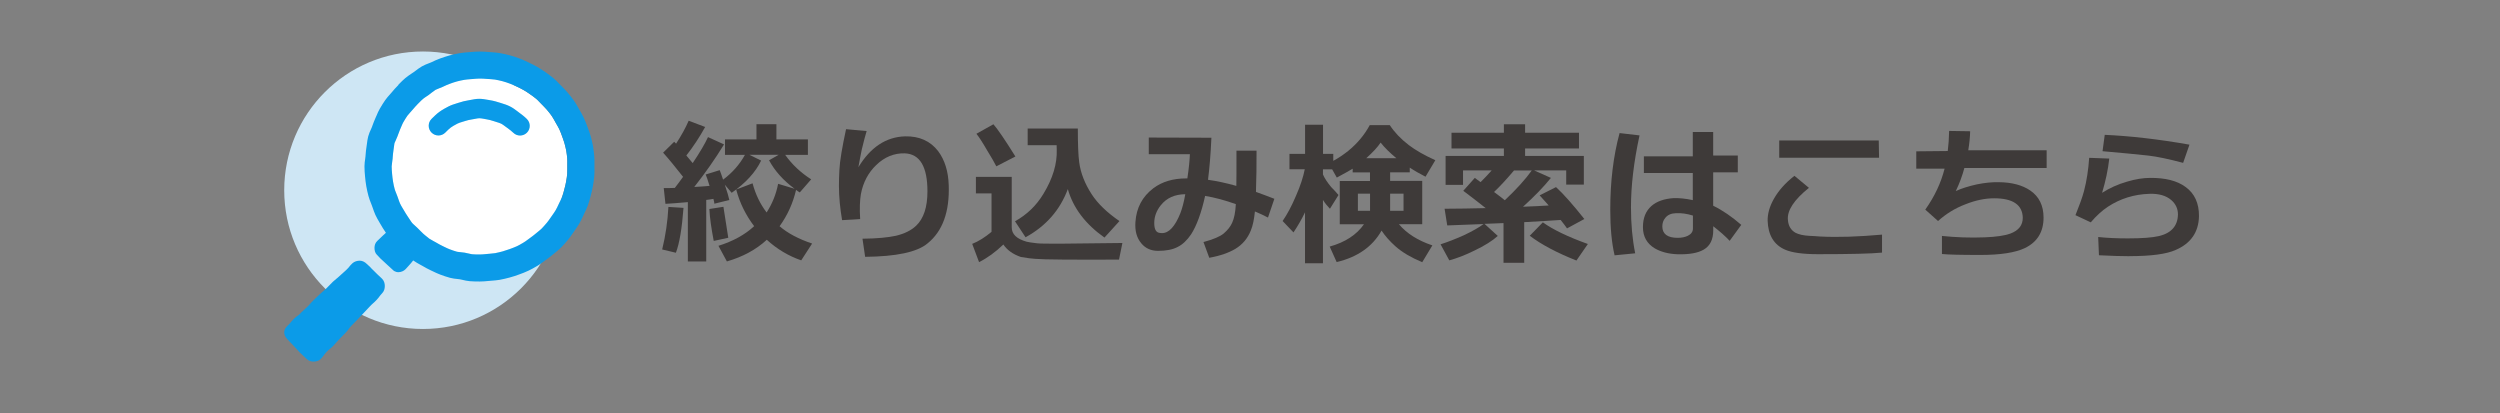 <?xml version="1.0" encoding="UTF-8"?>
<svg id="_レイヤー_2" data-name="レイヤー 2" xmlns="http://www.w3.org/2000/svg" viewBox="0 0 397.14 65.63">
  <rect x="0" y="0" width="397.14" height="65.63" fill="#808080" stroke="none"/>
  <defs>
    <style>
      .cls-1 {
        fill: none;
      }

      .cls-2 {
        fill: #3e3a39;
      }

      .cls-3 {
        fill: #fff;
      }

      .cls-4 {
        fill: #cee6f4;
      }

      .cls-5 {
        fill: #0b9be8;
      }
    </style>
  </defs>
  <g id="_レイヤー_1-2" data-name="レイヤー 1">
    <g>
      <rect class="cls-1" width="397.14" height="65.63"/>
      <g>
        <circle class="cls-4" cx="67.19" cy="30.22" r="22.04"/>
        <g>
          <path class="cls-2" d="M108.58,33.02c-.25,3.27-.64,5.64-1.21,7.13l-2.18-.52c.54-2.2.87-4.46.99-6.76l2.4.15ZM109.27,41.56v-9.45c-1.56.15-2.75.22-3.56.27l-.27-2.5c.5,0,1.09,0,1.76-.03.42-.54.87-1.14,1.31-1.76-1.21-1.53-2.25-2.82-3.17-3.84l1.76-1.73.3.3c.84-1.29,1.51-2.5,2-3.64l2.62.99c-.89,1.61-1.88,3.12-2.99,4.53.37.45.69.84,1.01,1.21,1.14-1.71,1.96-3.09,2.43-4.13l2.55,1.16c-1.41,2.3-2.99,4.55-4.73,6.76.89-.05,1.71-.1,2.43-.17-.3-.97-.5-1.56-.62-1.81l2.23-.69c.1.22.27.72.54,1.51,1.46-1.09,2.62-2.4,3.47-3.94h-3.17v-2.45h5v-2.42h3.17v2.42h5v2.45h-3.61c1.11,1.56,2.5,2.85,4.13,3.89l-1.81,2.08c-.2-.12-.4-.25-.59-.4-.5,2.13-1.36,4.03-2.62,5.77,1.29,1.11,3.02,2.03,5.17,2.75l-1.73,2.67c-2-.69-3.84-1.78-5.47-3.27-1.71,1.58-3.84,2.72-6.34,3.44l-1.34-2.48c2.3-.72,4.21-1.76,5.67-3.12-1.31-1.73-2.28-3.66-2.85-5.82l2.6-.99c.47,1.76,1.21,3.29,2.23,4.63.89-1.36,1.51-2.9,1.83-4.55l2.62.79c-1.78-1.31-3.14-2.82-4.06-4.53l1.53-.87h-4.65l1.86.92c-.89,1.86-2.45,3.56-4.68,5.12l-1.09-1.29c.37,1.11.62,1.93.72,2.43l-2.38.59c0-.15-.05-.4-.15-.77-.32.07-.72.12-1.14.17v9.78h-2.92ZM113.38,38.27c-.37-1.93-.62-3.61-.69-5.07l2.23-.35c.2,1.26.45,2.92.77,4.92l-2.3.5Z"/>
          <path class="cls-2" d="M137.43,40.79l-.42-2.87c2.33-.02,4.08-.2,5.32-.47,1.34-.32,2.4-.84,3.19-1.58,1.21-1.14,1.81-2.97,1.81-5.47,0-3.91-1.19-5.94-3.59-6.04-1.68-.05-3.22.57-4.55,1.86-1.26,1.21-2.08,2.75-2.43,4.6-.17.99-.22,2.33-.12,3.98-.54.05-1.48.1-2.87.17-.32-1.88-.5-3.69-.5-5.44,0-.74.02-1.58.07-2.5.07-1.51.45-3.66,1.06-6.51l3.27.3c-.2.64-.45,1.61-.77,2.92-.15.69-.32,1.63-.54,2.82,1.93-3.17,4.38-4.8,7.4-4.9,2.28-.05,4.03.74,5.27,2.35,1.04,1.39,1.61,3.19,1.68,5.4.15,4.23-.97,7.33-3.37,9.26-1.66,1.39-4.98,2.08-9.92,2.13Z"/>
          <path class="cls-2" d="M177.75,41.24c-7.47.03-11.9,0-13.29-.12-.54-.03-1.31-.12-2.3-.3-1.21-.42-2.15-1.06-2.77-1.98-1.26,1.21-2.55,2.15-3.86,2.8l-1.09-2.9c1.01-.4,2.03-1.04,3.07-1.91v-6.11h-2.48v-2.62h5.69v8.02c0,1.09.79,1.83,2.38,2.28.32.07.87.17,1.66.25.77.1,5.3.07,13.54-.05l-.54,2.65ZM158.27,26.42c-.25-.52-.74-1.36-1.48-2.57-.74-1.29-1.31-2.13-1.68-2.6l2.7-1.51c.64.72,1.81,2.42,3.49,5.12l-3.02,1.56ZM162.92,37.7l-1.68-2.55c1.91-1.06,3.39-2.5,4.5-4.33,1.51-2.48,2.2-4.8,2.13-7.03l-.02-.72h-4.6v-2.65h7.97c0,2.52.07,4.31.22,5.37.22,1.68.89,3.39,1.98,5.07.97,1.49,2.43,2.9,4.41,4.26l-2.38,2.62c-3.02-2.13-4.97-4.7-5.82-7.7-1.24,3.32-3.46,5.87-6.71,7.65Z"/>
          <path class="cls-2" d="M201.43,34.56c-.67-.35-1.36-.67-2.08-.97-.12,1.21-.32,2.23-.64,3-.5,1.26-1.31,2.25-2.48,2.95-.99.59-2.35,1.09-4.13,1.41l-.92-2.5c1.56-.42,2.62-.87,3.19-1.34.64-.54,1.09-1.11,1.36-1.71.32-.69.52-1.66.59-2.97-1.63-.59-3.27-1.04-4.88-1.31-.59,2.67-1.34,4.73-2.23,6.11-.64.94-1.34,1.61-2.13,2-.79.42-1.83.62-3.12.62-1.11,0-2-.4-2.65-1.19-.74-.87-1.04-2-.94-3.39.15-2.25,1.09-4.03,2.85-5.37,1.39-1.04,3.12-1.56,5.25-1.56h.15c.25-1.66.37-2.92.4-3.84h-6.53v-2.65l9.95.03c-.12,2.75-.32,4.97-.54,6.68,1.41.2,2.9.52,4.5.97.02-.64.02-2.5.02-5.59h3.19c0,2.57-.02,4.43-.07,5.54-.02.22-.02.57-.02,1.01.92.32,1.88.69,2.92,1.09l-1.01,2.97ZM184.4,32.6c-.69.87-1.04,1.81-1.04,2.82,0,.94.25,1.46.77,1.56.15.03.32.05.47.05,1.09,0,2.05-1.04,2.9-3.14.3-.77.57-1.78.79-3.04-1.66.02-2.97.59-3.89,1.76Z"/>
          <path class="cls-2" d="M212.34,41.64l-1.11-2.47c2.47-.69,4.28-1.88,5.44-3.54h-3.84v-6.88h4.8v-1.36h-2.75v-.59c-.4.25-1.24.72-2.52,1.41l-.74-1.31h-1.46v.82c.27.62.72,1.29,1.31,2,.4.4.79.82,1.16,1.26l-1.36,2.18c-.32-.32-.72-.79-1.11-1.39v10.05h-2.85v-8.09c-.52,1.09-1.14,2.15-1.83,3.19l-1.73-1.81c.72-1.04,1.44-2.38,2.13-4.01.72-1.63,1.16-3.04,1.39-4.21h-2.43v-2.45h2.48v-4.63h2.85v4.63h1.63v1.11c.79-.42,1.56-.94,2.35-1.56,1.46-1.19,2.6-2.55,3.44-4.11h3.19c.72,1.11,1.73,2.18,3.02,3.17,1.04.79,2.45,1.61,4.21,2.4l-1.56,2.62c-.87-.45-1.71-.92-2.5-1.44v.74h-3.12v1.36h5.1v6.88h-3.71c1.26,1.49,3.02,2.6,5.32,3.37l-1.61,2.67c-1.78-.74-3.19-1.58-4.23-2.5-.94-.84-1.68-1.68-2.23-2.52-1.44,2.55-3.81,4.21-7.13,5ZM215.71,30.77v2.72h1.93v-2.72h-1.93ZM221.82,25.13c-1.01-.84-1.86-1.66-2.5-2.48-.47.72-1.24,1.54-2.28,2.48h4.78ZM222.96,30.77h-2.13v2.72h2.13v-2.72Z"/>
          <path class="cls-2" d="M237.93,37.48c-.84.77-2.1,1.56-3.76,2.35-1.46.72-2.77,1.21-3.94,1.53l-1.39-2.55c1.16-.37,2.35-.84,3.64-1.41,1.41-.67,2.47-1.26,3.19-1.81l-5.77.22-.42-2.65c2.05,0,4.23-.05,6.53-.1-1.21-.96-2.4-1.88-3.56-2.75l1.83-2.05c.17.15.5.35.92.67.59-.59,1.19-1.21,1.76-1.86h-4.55v2.3h-2.77v-4.6h9.26v-1.19h-8.32v-2.5h8.32v-1.34h3.37v1.34h8.56v2.5h-8.56v1.19h9.33v4.55h-2.8v-2.25h-5.1l2.67,1.19c-1.16,1.44-2.65,2.97-4.43,4.58,1.63-.07,2.99-.12,4.08-.2-.5-.57-.97-1.09-1.44-1.61l2.6-1.31c1.19,1.09,2.7,2.8,4.5,5.07l-2.75,1.49c-.2-.3-.54-.74-1.01-1.34-1.29.1-3.22.2-5.79.35v6.46h-3.29v-6.31l-3.02.12,2.1,1.91ZM239.05,31.81c1.86-1.76,3.29-3.34,4.28-4.73h-2.82c-1.09,1.29-2.13,2.43-3.17,3.42.67.5,1.24.92,1.71,1.31ZM250.43,41.39c-3.12-1.24-5.59-2.55-7.42-3.94l2.08-2.13c1.61,1.16,3.98,2.3,7.15,3.44l-1.81,2.62Z"/>
          <path class="cls-2" d="M256.49,40.57c-.47-2-.69-4.41-.69-7.25,0-4.48.49-8.54,1.48-12.18l3.17.37c-.92,4.23-1.36,8.04-1.36,11.43,0,2.65.22,5.07.67,7.3l-3.27.32ZM274.78,38.27c-.64-.69-1.51-1.46-2.62-2.33v.62c0,1.49-.5,2.5-1.51,3.09-.92.54-2.3.79-4.16.74-1.44-.05-2.62-.37-3.59-.92-1.26-.74-1.91-1.88-1.91-3.37s.45-2.57,1.34-3.37c.84-.74,2.03-1.16,3.56-1.26.84-.02,1.86.07,3.02.32v-4.31h-7.77v-2.65h7.77v-3.86h3.24v3.74h3.91v2.67h-3.91v5.3c1.51.74,2.99,1.76,4.46,3.04l-1.83,2.52ZM268.92,34.24c-.97-.3-1.86-.42-2.72-.37-.72.02-1.29.27-1.66.74-.32.37-.47.84-.47,1.36,0,1.19.82,1.81,2.43,1.81.62,0,1.14-.1,1.61-.32.54-.27.82-.64.82-1.16v-2.05Z"/>
          <path class="cls-2" d="M298.96,40.13c-1.71.17-5.1.25-10.17.25-2.4,0-4.16-.25-5.22-.72-1.78-.77-2.7-2.33-2.77-4.6-.02-1.09.3-2.25.99-3.47.74-1.31,1.83-2.55,3.27-3.66l2.3,1.91c-2.38,1.91-3.49,3.61-3.34,5.1.07.94.47,1.61,1.19,2.03.52.27,1.26.45,2.28.5.37,0,.92.05,1.63.1,2.9.15,6.16.03,9.85-.3v2.87ZM282.63,22.31h15.82l.05,2.75h-15.86v-2.75Z"/>
          <path class="cls-2" d="M308.49,40.35v-2.87c2.15.22,4.43.32,6.83.22,1.78-.07,3.14-.27,4.03-.59,1.34-.5,1.98-1.34,1.98-2.52-.05-2.05-1.56-3.09-4.55-3.09-1.44,0-2.97.32-4.53.94-1.68.64-3.12,1.53-4.38,2.67l-2.03-1.81c1.48-2.08,2.5-4.26,3.07-6.51h-4.5v-2.75l5-.05c.12-.94.2-2,.22-3.19l3.34.05c-.02.92-.12,1.93-.3,3.02h12.45v2.82h-13.07c-.32,1.21-.77,2.43-1.36,3.66.92-.42,2.03-.77,3.34-1.06,1.31-.27,2.48-.37,3.47-.35,2.1.02,3.76.47,5,1.31,1.41.96,2.13,2.4,2.13,4.31,0,2.28-.99,3.89-2.97,4.85-1.51.72-3.86,1.09-7.08,1.09s-5.1-.05-6.09-.15Z"/>
          <path class="cls-2" d="M338.26,40.7c-1.19,0-2.8-.05-4.83-.15l-.12-2.9c1.39.15,2.95.22,4.7.22,2.23,0,3.89-.12,4.95-.37,1.98-.47,2.99-1.63,3.02-3.44,0-.89-.35-1.66-1.06-2.28-.84-.72-2-1.04-3.46-.99-2.45.07-4.65.77-6.58,2.03-.97.64-1.88,1.48-2.75,2.5l-2.43-1.14c.62-1.54,1.09-2.82,1.36-3.84.42-1.61.69-3.37.82-5.27l3.19.12c-.2,1.81-.59,3.61-1.14,5.44,1.16-.74,2.5-1.36,3.98-1.78,1.34-.4,2.55-.59,3.66-.59,2.4-.02,4.28.45,5.62,1.44,1.44,1.04,2.15,2.6,2.13,4.65-.05,2.52-1.29,4.31-3.69,5.35-1.48.67-3.94.99-7.38.99ZM346.8,25.87c-2.35-.62-4.21-1.01-5.57-1.16-1.78-.2-4.21-.42-7.23-.69l.35-2.6c3.91.17,8.42.67,13.46,1.56l-1.01,2.9Z"/>
        </g>
        <g>
          <path class="cls-3" d="M66.33,16.54c-.24.24-.49.52-.82.91-.12.15-.25.29-.38.43-.16.18-.32.35-.42.49-.2.28-.4.61-.65,1.04-.09.15-.18.37-.28.6-.07.17-.15.34-.22.51-.12.25-.22.55-.33.86l-.1.27c-.1.27-.2.5-.3.7-.07.16-.16.34-.18.42-.03.13-.06.33-.08.55-.03.22-.05.45-.09.67-.05.28-.07.59-.1.92l-.02.29c-.02.23-.05.45-.09.68-.03.21-.06.41-.06.54,0,.39.03.82.07,1.22.03.34.07.79.15,1.21.07.39.16.79.26,1.19.04.16.13.38.22.6.07.18.14.36.21.54.05.15.11.3.16.45.09.26.17.5.26.69.1.22.25.46.4.73l.2.33c.2.34.41.71.64,1.03.1.15.2.3.3.45.14.21.27.41.39.56.08.1.24.24.4.38.28.25.55.52.82.79.19.2.38.39.54.53l.23.2c.25.22.5.42.72.58.16.11.38.23.62.36.15.08.3.16.44.24.4.23.74.42,1.07.58.12.06.25.12.37.18.27.13.52.25.74.33.37.13.78.28,1.16.39.09.02.28.04.47.06.25.02.5.05.75.09.22.04.44.09.66.14.21.05.41.1.53.11.4.03.84.04,1.22.04.27,0,.58-.03.91-.06l.67-.06c.31-.02.6-.05.85-.09.39-.07.8-.17,1.19-.28.33-.09.68-.2,1.16-.38.36-.13.77-.28,1.13-.45.26-.12.54-.29.84-.46l.22-.13c.18-.1.39-.26.61-.42.13-.09.25-.19.38-.28.34-.24.65-.48.96-.74.11-.09.22-.18.33-.27.22-.18.43-.35.6-.52.29-.29.56-.61.81-.91.17-.2.34-.45.53-.72l.31-.44c.21-.3.41-.58.56-.84.15-.26.29-.57.45-.9l.09-.19c.06-.14.13-.27.2-.41.12-.25.24-.49.31-.69.12-.34.23-.72.33-1.13.14-.52.22-.88.28-1.22.08-.46.14-.84.17-1.21.02-.25.02-.55.02-.87v-.35c0-.14,0-.27,0-.41,0-.3,0-.58-.01-.81-.03-.37-.08-.81-.15-1.21-.07-.38-.17-.78-.28-1.19-.07-.26-.18-.56-.29-.87l-.1-.28c-.13-.37-.28-.76-.45-1.13-.12-.26-.29-.55-.47-.85l-.12-.21c-.06-.11-.13-.22-.19-.34-.15-.26-.29-.51-.43-.71-.21-.3-.45-.6-.75-.96-.21-.24-.46-.5-.73-.77l-.11-.11c-.12-.12-.24-.25-.36-.37-.1-.1-.19-.2-.28-.29-.08-.08-.15-.15-.22-.2-.31-.26-.65-.5-.98-.73-.34-.24-.69-.46-1.02-.66-.31-.18-.65-.35-1.08-.55-.37-.17-.75-.35-1.12-.48-.37-.14-.77-.28-1.16-.38-.37-.1-.76-.18-1.19-.26-.21-.04-.47-.05-.74-.07-.16-.01-.31-.02-.47-.03-.46-.04-.85-.06-1.22-.06-.35,0-.72.03-1.12.07l-.37.03c-.34.03-.66.05-.94.1-.44.08-.82.16-1.19.26-.38.1-.78.24-1.15.38-.34.12-.69.28-1.11.48-.22.1-.45.19-.68.28-.18.07-.36.13-.45.19-.14.08-.32.22-.5.36-.16.12-.32.24-.48.36-.14.1-.28.19-.43.29-.22.15-.43.28-.58.41-.19.16-.4.38-.63.6l-.25.25ZM68.62,18.83c.34-.34.73-.73,1.19-1.06.5-.36,1.01-.63,1.45-.86.45-.23.9-.37,1.3-.49l.28-.09c.56-.18,1.1-.31,1.63-.4.13-.02.26-.05.38-.07.38-.08.8-.16,1.28-.16.49,0,.93.08,1.32.15.12.02.24.04.35.06.63.1,1.2.27,1.63.41.1.03.21.07.31.1.39.12.82.25,1.27.48.45.23.82.51,1.15.75l.25.19c.45.32.88.65,1.3,1.07.6.6.6,1.57,0,2.17s-1.57.6-2.17,0c-.26-.26-.57-.49-.93-.75-.1-.07-.19-.14-.29-.21-.06-.04-.11-.08-.16-.12-.19-.14-.37-.27-.53-.35-.2-.1-.47-.19-.76-.27-.12-.04-.25-.08-.37-.12-.48-.15-.83-.25-1.16-.3-.14-.02-.29-.05-.43-.08-.28-.05-.55-.1-.76-.1-.18,0-.42.05-.68.1-.17.03-.34.07-.51.09-.37.06-.75.15-1.16.28l-.32.1c-.3.09-.59.18-.81.29-.2.1-.41.22-.62.34-.15.09-.29.17-.42.27-.26.19-.53.46-.82.75l-.07.07c-.6.6-1.57.6-2.17,0s-.6-1.57,0-2.17l.06-.06Z"/>
          <path class="cls-5" d="M63.29,13.5c-.43.43-.8.85-1.07,1.18-.09.11-.19.21-.28.32-.23.26-.5.55-.75.91-.27.39-.54.82-.85,1.35-.22.38-.38.75-.51,1.07-.05.13-.11.25-.17.38-.2.43-.35.86-.49,1.23l-.09.25c-.05.13-.1.25-.16.37-.14.3-.31.67-.43,1.12-.11.43-.16.84-.2,1.16-.02.14-.03.28-.06.42-.08.47-.12.92-.15,1.32l-.02.26c-.01.14-.03.28-.05.42-.05.32-.11.72-.11,1.17,0,.56.04,1.12.09,1.59.04.43.09.99.2,1.58.09.51.21,1.04.35,1.56.11.42.26.79.39,1.11.05.13.11.26.15.39.04.12.08.24.13.36.12.34.25.73.43,1.13.19.41.41.78.6,1.11l.17.29c.24.41.51.88.84,1.35.02.03.04.06.06.08-.16.14-.31.27-.43.39-.47.45-.46.46-.94.9-.32.3-.44.68-.45,1.08,0,.4.07.81.38,1.12s.44.46.59.62c.03.03.06.05.09.08.45.45.49.42.94.87s.49.41.95.87c.05.05.11.1.16.14.22.12.46.2.69.19.4,0,.85-.17,1.15-.49.46-.46.42-.5.87-.97.11-.12.22-.26.33-.41.02.02.04.04.07.05.36.25.72.45,1.03.62.12.06.23.13.35.19.48.28.92.53,1.41.75l.32.15c.34.16.72.35,1.14.5.43.16.96.35,1.52.5.44.12.85.16,1.18.19.13.01.27.02.4.05.14.02.28.06.41.09.32.08.71.17,1.16.21.57.05,1.12.05,1.59.05.47,0,.92-.04,1.31-.08l.6-.05c.38-.03.81-.06,1.26-.14.55-.1,1.08-.23,1.56-.36.58-.15,1.12-.34,1.52-.49.44-.16.96-.35,1.48-.6.44-.2.84-.44,1.19-.64l.21-.12c.38-.22.71-.46,1-.68.1-.08.21-.15.31-.23.44-.31.86-.63,1.26-.97.09-.08.19-.15.28-.23.28-.23.61-.49.93-.81.41-.41.76-.82,1.06-1.18.3-.36.55-.72.77-1.04l.28-.4c.25-.36.52-.74.77-1.16.25-.43.45-.86.63-1.24l.08-.18c.05-.11.11-.23.16-.34.16-.33.34-.7.49-1.11.19-.52.32-1.01.46-1.53.16-.61.27-1.09.35-1.55.09-.49.17-1.02.22-1.58.04-.46.04-.9.03-1.28v-.66c0-.37.01-.79-.03-1.24-.04-.46-.1-1.02-.19-1.58-.1-.55-.23-1.07-.36-1.55-.12-.46-.28-.88-.42-1.25l-.09-.25c-.16-.44-.36-.96-.6-1.48-.21-.44-.43-.83-.65-1.2l-.28-.49c-.18-.33-.39-.7-.66-1.07-.32-.45-.66-.87-.98-1.25-.33-.39-.66-.72-.99-1.05l-.11-.11c-.1-.1-.19-.19-.28-.29-.24-.26-.52-.55-.85-.82-.44-.37-.89-.69-1.27-.96-.45-.31-.9-.6-1.34-.86-.42-.24-.87-.47-1.42-.73-.45-.21-.94-.43-1.47-.63-.47-.17-.97-.35-1.52-.49-.49-.13-1-.24-1.56-.34-.44-.08-.84-.1-1.2-.13-.13,0-.25-.02-.38-.03-.58-.05-1.1-.08-1.59-.08-.53,0-1.02.04-1.5.08l-.34.03c-.4.03-.85.07-1.33.15-.56.1-1.07.21-1.56.34-.55.15-1.07.33-1.52.49-.51.18-.96.39-1.46.63-.12.06-.25.1-.38.15-.31.12-.69.26-1.09.49-.38.22-.69.46-.97.67-.11.09-.22.17-.34.25-.11.08-.22.15-.33.22-.3.2-.63.42-.97.7-.35.29-.66.61-.93.88l-.22.23ZM68.21,14.99c.16-.11.32-.24.48-.36.19-.14.37-.28.5-.36.09-.05.27-.12.45-.19.23-.09.46-.18.68-.28.42-.2.77-.36,1.11-.48.37-.14.77-.28,1.15-.38.36-.1.75-.18,1.19-.26.28-.05.6-.07.94-.1l.37-.03c.4-.03.78-.07,1.12-.07.36,0,.76.02,1.22.06.16.01.31.02.47.03.28.02.54.04.74.07.43.08.82.16,1.19.26.39.1.78.24,1.16.38.36.13.75.31,1.12.48.43.2.77.38,1.08.55.34.19.68.41,1.02.66.33.23.67.47.98.73.07.06.14.13.22.2.09.09.18.19.28.29.12.13.24.25.36.37l.11.11c.27.27.52.52.73.77.3.36.54.65.75.96.14.2.28.45.43.71.06.11.13.23.19.34l.12.21c.18.3.34.59.47.85.17.37.32.76.45,1.13l.1.28c.12.31.22.61.29.87.11.41.21.81.28,1.19.07.4.11.84.15,1.21.02.23.02.51.01.81,0,.14,0,.27,0,.41v.35c0,.32,0,.62-.01.87-.03.37-.09.75-.17,1.21-.06.34-.14.7-.28,1.22-.11.41-.21.79-.33,1.13-.07.2-.19.44-.31.69-.07.14-.13.27-.2.41l-.09.19c-.15.33-.29.63-.45.9-.15.26-.35.54-.56.84l-.31.44c-.18.26-.35.51-.53.72-.26.3-.53.62-.81.91-.16.16-.37.33-.6.52-.11.09-.22.18-.33.27-.31.26-.62.5-.96.74-.13.09-.26.18-.38.28-.22.16-.43.32-.61.42l-.22.13c-.3.18-.58.34-.84.46-.37.17-.78.32-1.13.45-.48.17-.84.29-1.16.38-.39.1-.8.21-1.19.28-.25.04-.54.07-.85.09l-.67.06c-.33.03-.64.06-.91.06-.38,0-.82,0-1.22-.04-.13-.01-.32-.06-.53-.11-.22-.05-.44-.1-.66-.14-.25-.04-.5-.07-.75-.09-.18-.02-.37-.03-.47-.06-.38-.1-.79-.25-1.16-.39-.22-.08-.47-.2-.74-.33-.12-.06-.25-.12-.37-.18-.33-.15-.67-.35-1.07-.58-.14-.08-.29-.16-.44-.24-.23-.13-.46-.25-.62-.36-.22-.16-.46-.36-.72-.58l-.23-.2c-.16-.14-.34-.33-.54-.53-.26-.27-.53-.54-.82-.79-.16-.15-.32-.28-.4-.38-.12-.14-.25-.34-.39-.56-.1-.15-.2-.3-.3-.45-.23-.33-.44-.69-.64-1.03l-.2-.33c-.16-.26-.3-.51-.4-.73-.09-.19-.17-.43-.26-.69-.05-.15-.1-.3-.16-.45-.07-.18-.14-.36-.21-.54-.09-.23-.18-.44-.22-.6-.11-.4-.2-.8-.26-1.19-.07-.43-.12-.87-.15-1.21-.04-.4-.07-.83-.07-1.22,0-.13.03-.32.06-.54.03-.23.07-.45.09-.68l.02-.29c.03-.33.05-.65.1-.92.04-.22.07-.44.09-.67.02-.22.05-.42.08-.55.02-.09.11-.27.18-.42.09-.2.2-.44.3-.7l.1-.27c.11-.31.22-.61.33-.86.08-.17.15-.34.22-.51.1-.23.19-.45.28-.6.25-.43.45-.75.65-1.04.1-.14.25-.31.42-.49.13-.14.26-.29.38-.43.32-.38.58-.66.82-.91l.25-.25c.22-.23.43-.44.63-.6.15-.13.36-.26.58-.41.14-.09.29-.19.43-.29Z"/>
          <path class="cls-5" d="M68.56,21.07c.6.6,1.57.6,2.17,0l.07-.07c.29-.29.56-.56.82-.75.13-.09.28-.18.42-.27.21-.12.42-.24.62-.34.22-.11.5-.2.81-.29l.32-.1c.41-.13.79-.23,1.16-.28.17-.03.34-.06.51-.09.26-.05.5-.1.68-.1.21,0,.48.05.76.1.14.03.29.05.43.08.32.05.68.14,1.16.3.12.04.25.08.37.12.29.09.56.17.76.27.16.08.34.21.53.35.05.04.11.08.16.12.1.07.19.14.29.21.36.26.67.5.93.75.6.6,1.57.6,2.17,0s.6-1.57,0-2.17c-.41-.41-.85-.74-1.3-1.07l-.25-.19c-.33-.25-.7-.53-1.15-.75-.45-.23-.88-.36-1.27-.48-.11-.03-.21-.06-.31-.1-.43-.14-1-.31-1.63-.41-.12-.02-.24-.04-.35-.06-.39-.07-.83-.15-1.32-.15-.48,0-.91.09-1.28.16-.13.03-.26.05-.38.07-.53.08-1.06.21-1.63.4l-.28.09c-.4.12-.84.26-1.3.49-.44.23-.96.5-1.45.86-.46.33-.84.72-1.19,1.06l-.06.06c-.6.6-.6,1.57,0,2.17Z"/>
          <path class="cls-5" d="M47.75,49.77c-.52.49-.59.41-1.1.92-.51.51-.45.56-.97,1.05-.32.3-.53.65-.53,1.05,0,.4.18.77.48,1.08.52.52.49.54,1.01,1.06.52.52.48.56,1,1.08.52.52.55.49,1.07,1.01.31.31.71.43,1.12.42.4,0,.84-.11,1.14-.43.49-.52.42-.59.91-1.11.49-.52.57-.44,1.06-.96.49-.52.47-.54.96-1.06.49-.52.51-.5,1-1.02.49-.52.42-.58.91-1.1.49-.52.51-.5,1-1.02q.49-.52.98-1.04t.98-1.04c.49-.52.54-.47,1.03-.99.49-.52.43-.58.92-1.1.3-.32.41-.72.41-1.14,0-.41-.12-.83-.43-1.14-.05-.05-.09-.1-.14-.14-.18-.17-.3-.26-.61-.57-.46-.46-.47-.46-.93-.92-.12-.12-.2-.21-.27-.29-.12-.1-.26-.22-.47-.43-.31-.31-.69-.52-1.11-.53-.41,0-.87.12-1.19.42-.52.49-.45.56-.97,1.05-.52.49-.54.47-1.06.96-.52.49-.56.44-1.08.93-.52.49-.48.53-1,1.02-.52.49-.55.46-1.07.95-.52.49-.51.5-1.03.99-.52.49-.46.55-.98,1.04-.52.49-.53.48-1.05.97Z"/>
        </g>
      </g>
    </g>
  </g>
</svg>